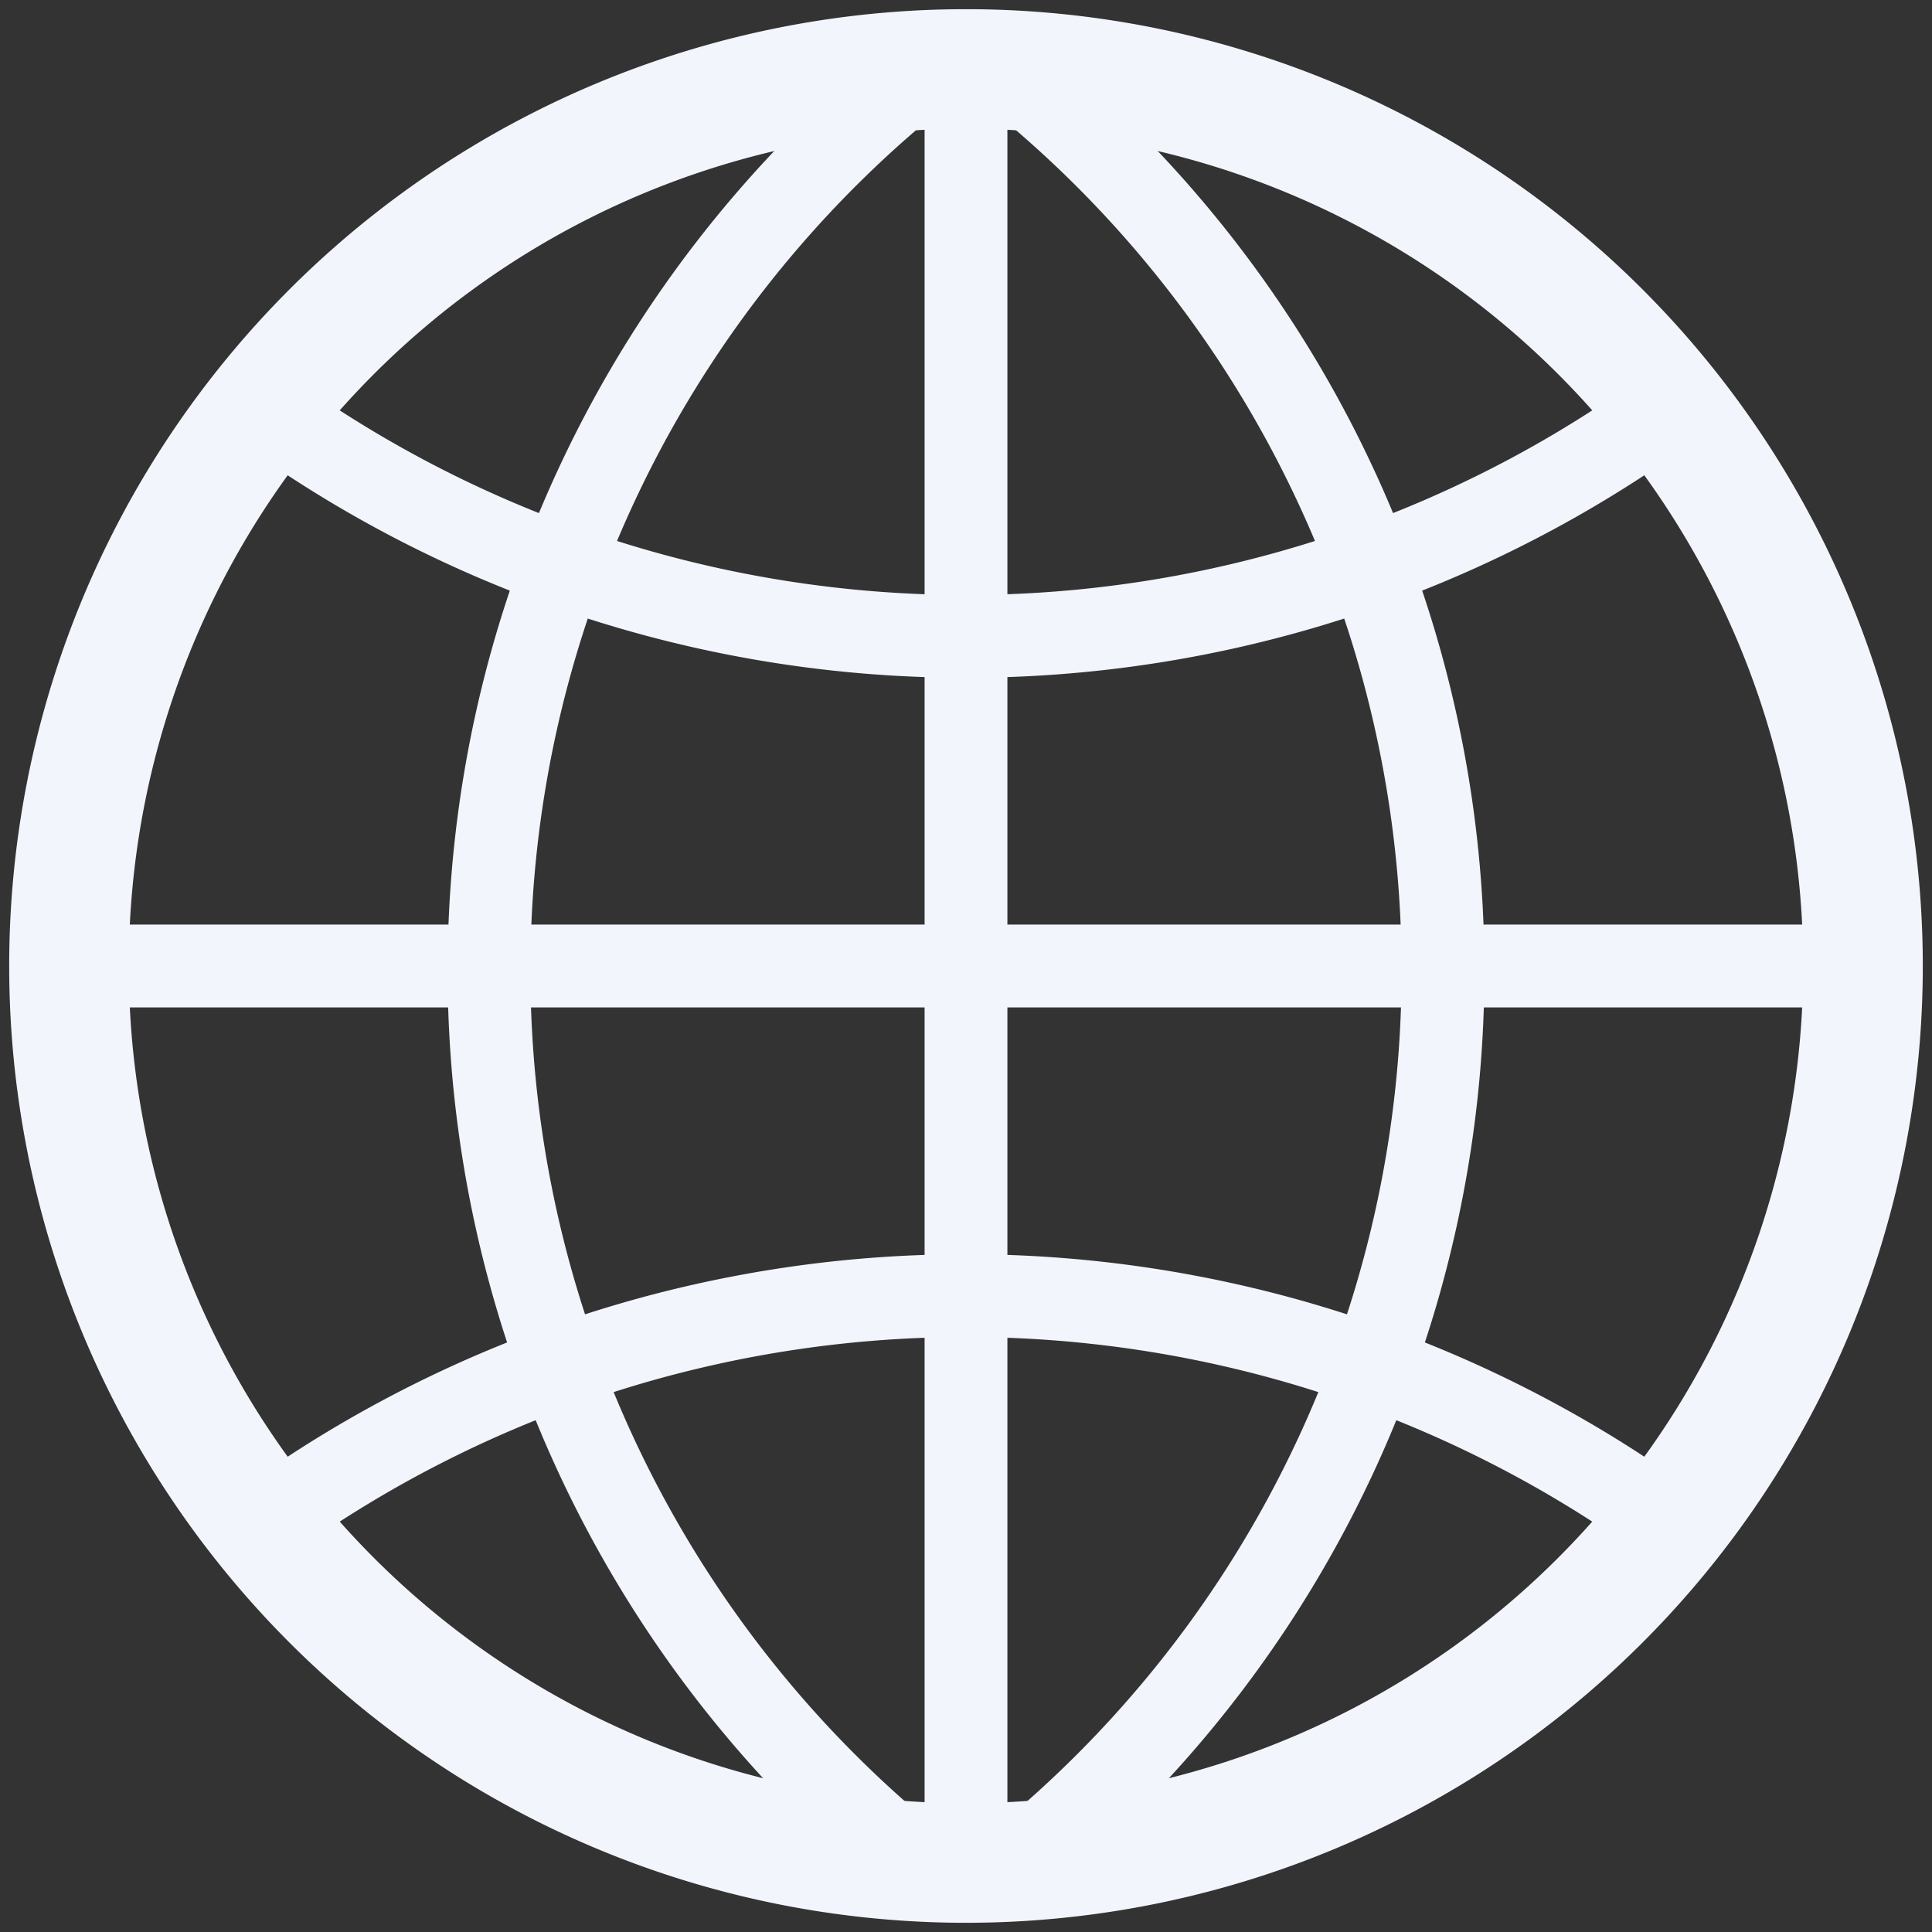 <?xml version="1.0" encoding="UTF-8"?>
<svg xmlns="http://www.w3.org/2000/svg" width="420"
height="420" stroke="#F2F5FC" fill="none">
<rect width="100%" height="100%" fill="#333333" stroke="none"/>
<path stroke-width="26"
d="M209,15a195,195 0 1,0 2,0z"/>
<path stroke-width="18"
d="m210,15v390m195-195H15M59,90a260,260 0 0,0 302,0 m0,240 a260,260 0 0,0-302,0M195,20a250,250 0 0,0 0,382 m30,0 a250,250 0 0,0 0-382"/>
</svg>

